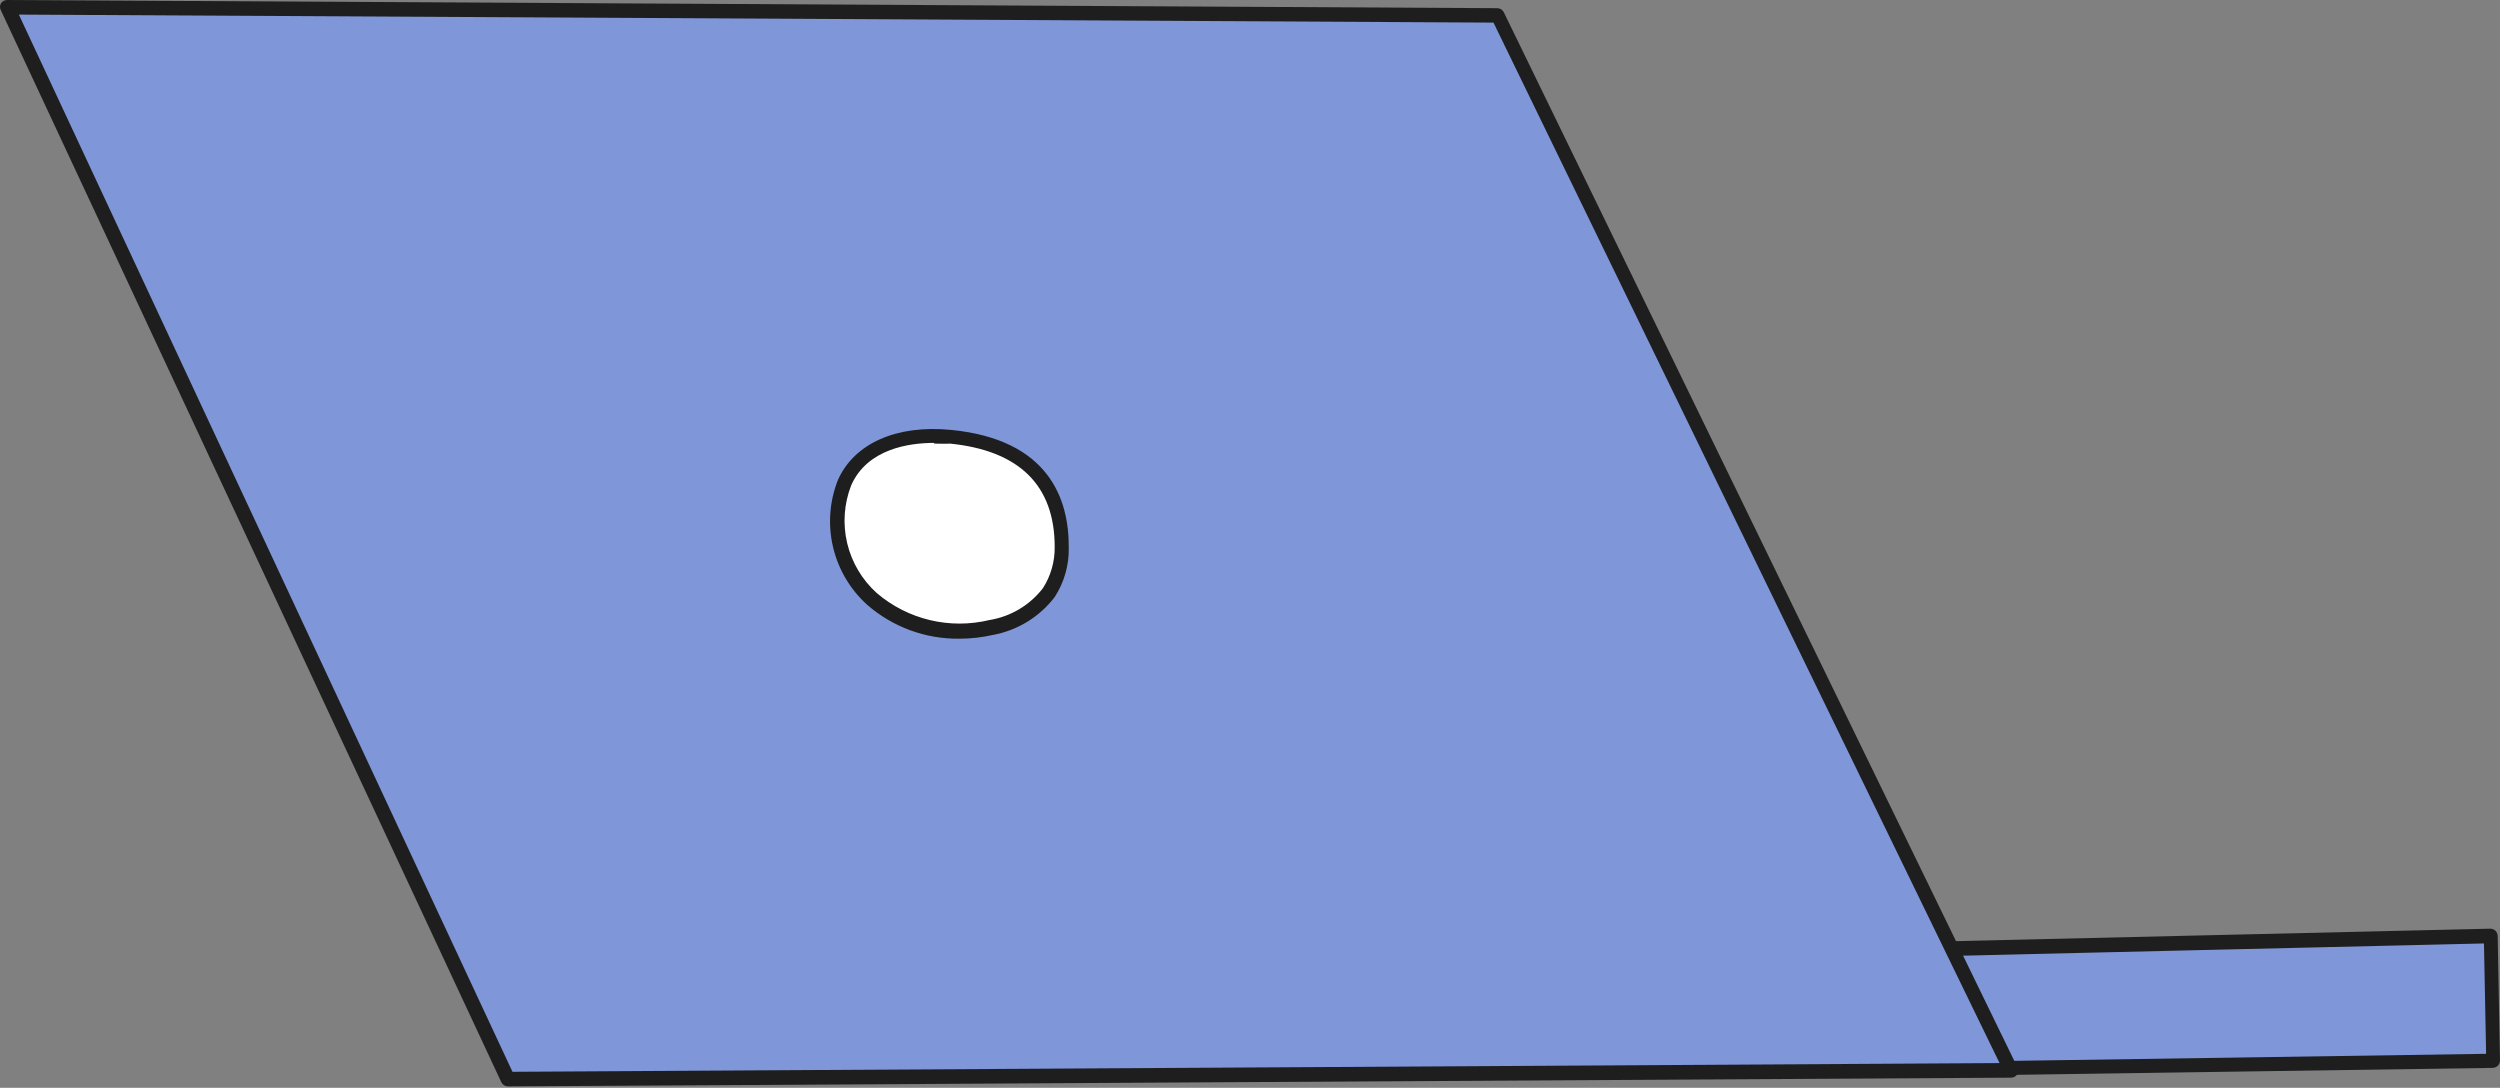 <?xml version="1.0" encoding="UTF-8"?> <svg xmlns="http://www.w3.org/2000/svg" width="763" height="332" viewBox="0 0 763 332" fill="none"><rect x="0" y="0" width="763" height="332" fill="#808080" stroke="none"/> <path d="M589.406 326.351L761.03 323.852L760.324 285.822L576.096 290.114L589.406 326.351Z" fill="#7F96D8"></path> <path d="M589.418 328.579C588.964 328.581 588.521 328.441 588.15 328.177C587.78 327.914 587.502 327.542 587.354 327.112L574.043 290.712C573.872 290.405 573.782 290.059 573.782 289.707C573.782 289.355 573.872 289.009 574.043 288.702C574.237 288.415 574.495 288.177 574.797 288.008C575.099 287.838 575.436 287.741 575.782 287.724L760.01 283.432C760.59 283.433 761.15 283.646 761.585 284.03C762.001 284.454 762.251 285.013 762.291 285.605L762.998 323.635C762.996 324.215 762.784 324.775 762.4 325.211C761.976 325.626 761.417 325.876 760.825 325.917L589.201 328.416L589.418 328.579ZM579.313 292.125L590.994 324.124L758.76 321.625L758.108 287.941L579.313 292.125Z" fill="#1E1E1E"></path> <path d="M2.22 2.23L457.058 4.729L613.796 326.679L154.992 329.342L2.22 2.23Z" fill="#7F96D8"></path> <path d="M154.996 331.567C154.573 331.557 154.161 331.43 153.806 331.2C153.451 330.97 153.167 330.645 152.986 330.263L0.268 3.151C0.092 2.826 0 2.462 0 2.092C0 1.722 0.092 1.358 0.268 1.032C0.475 0.716 0.757 0.457 1.089 0.277C1.421 0.096 1.792 0.001 2.17 0L456.953 2.499C457.372 2.498 457.783 2.614 458.138 2.835C458.494 3.056 458.78 3.373 458.964 3.749L615.701 325.699C615.872 326.026 615.962 326.39 615.962 326.759C615.962 327.128 615.872 327.491 615.701 327.818C615.509 328.151 615.231 328.428 614.897 328.618C614.563 328.809 614.184 328.908 613.8 328.905L154.996 331.567ZM5.755 4.455L156.408 327.112L610.268 324.45L455.812 6.9L5.755 4.455Z" fill="#1E1E1E"></path> <path d="M289.95 133.377C277.02 132.127 262.786 135.604 257.679 147.448C255.299 153.506 254.819 160.145 256.304 166.482C257.789 172.819 261.168 178.554 265.991 182.924C270.945 187.137 276.825 190.121 283.15 191.631C289.476 193.142 296.068 193.137 302.392 191.617C309.41 190.359 315.685 186.473 319.939 180.751C322.602 176.627 323.982 171.806 323.905 166.897C323.96 151.196 316.734 136.039 289.95 133.377Z" fill="white"></path> <path d="M292.824 194.932C282.468 195.063 272.428 191.368 264.628 184.555C259.454 179.872 255.83 173.725 254.238 166.931C252.646 160.136 253.162 153.019 255.718 146.525C260.716 135.279 273.646 129.575 290.271 131.205C320.151 134.138 326.29 152.338 326.182 167.17C326.288 172.503 324.793 177.745 321.89 182.219C317.252 188.301 310.509 192.428 302.983 193.791C299.65 194.546 296.242 194.928 292.824 194.932ZM285.164 135.171C277.449 135.171 264.736 136.963 259.792 148.101C257.592 153.733 257.162 159.902 258.56 165.785C259.958 171.667 263.117 176.984 267.616 181.024C272.292 185.011 277.847 187.833 283.825 189.258C289.803 190.684 296.033 190.674 302.006 189.227C308.476 188.174 314.304 184.697 318.304 179.503C320.709 175.744 321.956 171.36 321.89 166.898C321.89 148.101 311.024 137.507 289.944 135.388C288.641 135.497 287.011 135.388 285.055 135.388L285.164 135.171Z" fill="#1E1E1E"></path> </svg> 